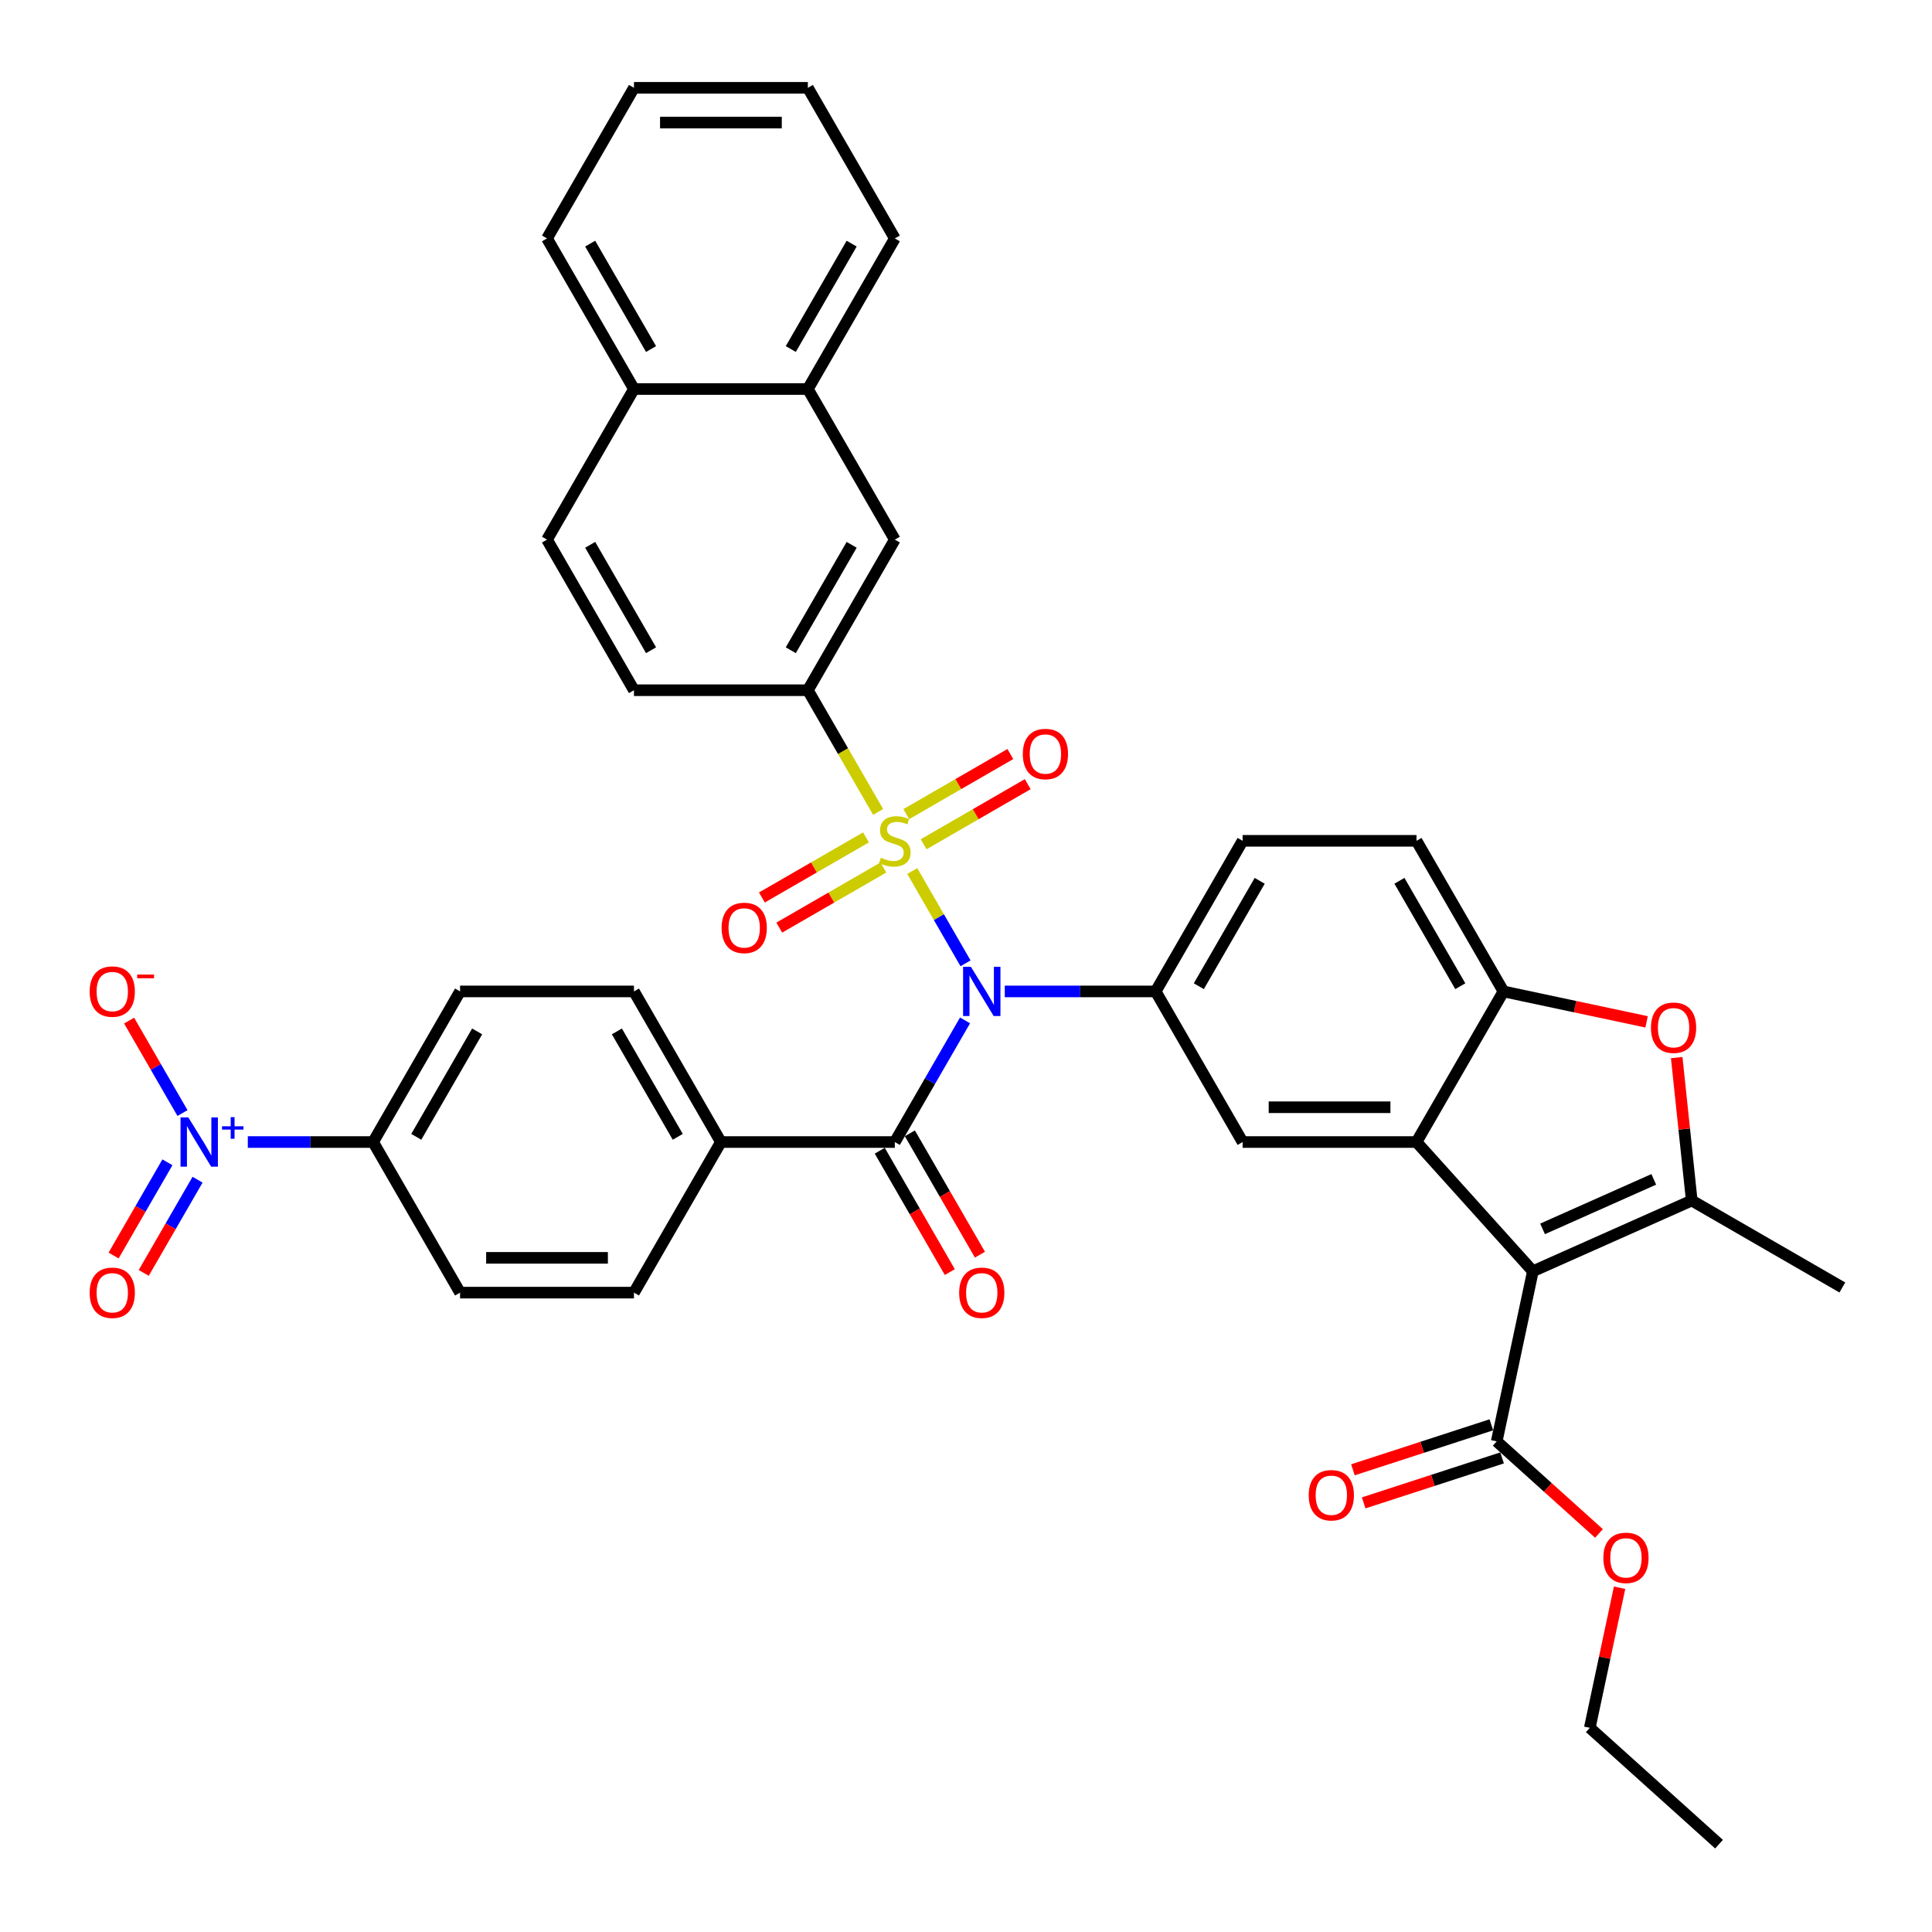 <?xml version='1.0' encoding='iso-8859-1'?>
<svg version='1.1' baseProfile='full'
              xmlns='http://www.w3.org/2000/svg'
                      xmlns:rdkit='http://www.rdkit.org/xml'
                      xmlns:xlink='http://www.w3.org/1999/xlink'
                  xml:space='preserve'
width='1000px' height='1000px' viewBox='0 0 1000 1000'>
<!-- END OF HEADER -->
<rect style='opacity:1.0;fill:#FFFFFF;stroke:none' width='1000' height='1000' x='0' y='0'> </rect>
<path class='bond-0' d='M 472.186,450.853 L 485.974,474.735' style='fill:none;fill-rule:evenodd;stroke:#CCCC00;stroke-width:6px;stroke-linecap:butt;stroke-linejoin:miter;stroke-opacity:1' />
<path class='bond-0' d='M 485.974,474.735 L 499.762,498.617' style='fill:none;fill-rule:evenodd;stroke:#0000FF;stroke-width:6px;stroke-linecap:butt;stroke-linejoin:miter;stroke-opacity:1' />
<path class='bond-8' d='M 454.517,420.25 L 436.333,388.754' style='fill:none;fill-rule:evenodd;stroke:#CCCC00;stroke-width:6px;stroke-linecap:butt;stroke-linejoin:miter;stroke-opacity:1' />
<path class='bond-8' d='M 436.333,388.754 L 418.149,357.259' style='fill:none;fill-rule:evenodd;stroke:#000000;stroke-width:6px;stroke-linecap:butt;stroke-linejoin:miter;stroke-opacity:1' />
<path class='bond-12' d='M 448.231,433.432 L 421.292,448.985' style='fill:none;fill-rule:evenodd;stroke:#CCCC00;stroke-width:6px;stroke-linecap:butt;stroke-linejoin:miter;stroke-opacity:1' />
<path class='bond-12' d='M 421.292,448.985 L 394.353,464.538' style='fill:none;fill-rule:evenodd;stroke:#FF0000;stroke-width:6px;stroke-linecap:butt;stroke-linejoin:miter;stroke-opacity:1' />
<path class='bond-12' d='M 457.232,449.023 L 430.293,464.576' style='fill:none;fill-rule:evenodd;stroke:#CCCC00;stroke-width:6px;stroke-linecap:butt;stroke-linejoin:miter;stroke-opacity:1' />
<path class='bond-12' d='M 430.293,464.576 L 403.354,480.129' style='fill:none;fill-rule:evenodd;stroke:#FF0000;stroke-width:6px;stroke-linecap:butt;stroke-linejoin:miter;stroke-opacity:1' />
<path class='bond-13' d='M 478.078,436.987 L 505.017,421.434' style='fill:none;fill-rule:evenodd;stroke:#CCCC00;stroke-width:6px;stroke-linecap:butt;stroke-linejoin:miter;stroke-opacity:1' />
<path class='bond-13' d='M 505.017,421.434 L 531.955,405.881' style='fill:none;fill-rule:evenodd;stroke:#FF0000;stroke-width:6px;stroke-linecap:butt;stroke-linejoin:miter;stroke-opacity:1' />
<path class='bond-13' d='M 469.077,421.397 L 496.016,405.844' style='fill:none;fill-rule:evenodd;stroke:#CCCC00;stroke-width:6px;stroke-linecap:butt;stroke-linejoin:miter;stroke-opacity:1' />
<path class='bond-13' d='M 496.016,405.844 L 522.954,390.291' style='fill:none;fill-rule:evenodd;stroke:#FF0000;stroke-width:6px;stroke-linecap:butt;stroke-linejoin:miter;stroke-opacity:1' />
<path class='bond-4' d='M 499.502,528.156 L 481.328,559.634' style='fill:none;fill-rule:evenodd;stroke:#0000FF;stroke-width:6px;stroke-linecap:butt;stroke-linejoin:miter;stroke-opacity:1' />
<path class='bond-4' d='M 481.328,559.634 L 463.154,591.112' style='fill:none;fill-rule:evenodd;stroke:#000000;stroke-width:6px;stroke-linecap:butt;stroke-linejoin:miter;stroke-opacity:1' />
<path class='bond-6' d='M 520.077,513.161 L 559.123,513.161' style='fill:none;fill-rule:evenodd;stroke:#0000FF;stroke-width:6px;stroke-linecap:butt;stroke-linejoin:miter;stroke-opacity:1' />
<path class='bond-6' d='M 559.123,513.161 L 598.169,513.161' style='fill:none;fill-rule:evenodd;stroke:#000000;stroke-width:6px;stroke-linecap:butt;stroke-linejoin:miter;stroke-opacity:1' />
<path class='bond-1' d='M 793.413,658.002 L 733.185,591.112' style='fill:none;fill-rule:evenodd;stroke:#000000;stroke-width:6px;stroke-linecap:butt;stroke-linejoin:miter;stroke-opacity:1' />
<path class='bond-3' d='M 793.413,658.002 L 875.641,621.392' style='fill:none;fill-rule:evenodd;stroke:#000000;stroke-width:6px;stroke-linecap:butt;stroke-linejoin:miter;stroke-opacity:1' />
<path class='bond-3' d='M 798.425,636.065 L 855.985,610.438' style='fill:none;fill-rule:evenodd;stroke:#000000;stroke-width:6px;stroke-linecap:butt;stroke-linejoin:miter;stroke-opacity:1' />
<path class='bond-11' d='M 793.413,658.002 L 774.699,746.045' style='fill:none;fill-rule:evenodd;stroke:#000000;stroke-width:6px;stroke-linecap:butt;stroke-linejoin:miter;stroke-opacity:1' />
<path class='bond-2' d='M 733.185,591.112 L 643.174,591.112' style='fill:none;fill-rule:evenodd;stroke:#000000;stroke-width:6px;stroke-linecap:butt;stroke-linejoin:miter;stroke-opacity:1' />
<path class='bond-2' d='M 719.683,573.11 L 656.676,573.11' style='fill:none;fill-rule:evenodd;stroke:#000000;stroke-width:6px;stroke-linecap:butt;stroke-linejoin:miter;stroke-opacity:1' />
<path class='bond-40' d='M 733.185,591.112 L 778.19,513.161' style='fill:none;fill-rule:evenodd;stroke:#000000;stroke-width:6px;stroke-linecap:butt;stroke-linejoin:miter;stroke-opacity:1' />
<path class='bond-32' d='M 875.641,621.392 L 953.592,666.397' style='fill:none;fill-rule:evenodd;stroke:#000000;stroke-width:6px;stroke-linecap:butt;stroke-linejoin:miter;stroke-opacity:1' />
<path class='bond-43' d='M 875.641,621.392 L 871.753,584.401' style='fill:none;fill-rule:evenodd;stroke:#000000;stroke-width:6px;stroke-linecap:butt;stroke-linejoin:miter;stroke-opacity:1' />
<path class='bond-43' d='M 871.753,584.401 L 867.866,547.411' style='fill:none;fill-rule:evenodd;stroke:#FF0000;stroke-width:6px;stroke-linecap:butt;stroke-linejoin:miter;stroke-opacity:1' />
<path class='bond-16' d='M 463.154,591.112 L 373.144,591.112' style='fill:none;fill-rule:evenodd;stroke:#000000;stroke-width:6px;stroke-linecap:butt;stroke-linejoin:miter;stroke-opacity:1' />
<path class='bond-19' d='M 455.359,595.612 L 473.491,627.018' style='fill:none;fill-rule:evenodd;stroke:#000000;stroke-width:6px;stroke-linecap:butt;stroke-linejoin:miter;stroke-opacity:1' />
<path class='bond-19' d='M 473.491,627.018 L 491.623,658.423' style='fill:none;fill-rule:evenodd;stroke:#FF0000;stroke-width:6px;stroke-linecap:butt;stroke-linejoin:miter;stroke-opacity:1' />
<path class='bond-19' d='M 470.949,586.611 L 489.081,618.017' style='fill:none;fill-rule:evenodd;stroke:#000000;stroke-width:6px;stroke-linecap:butt;stroke-linejoin:miter;stroke-opacity:1' />
<path class='bond-19' d='M 489.081,618.017 L 507.214,649.422' style='fill:none;fill-rule:evenodd;stroke:#FF0000;stroke-width:6px;stroke-linecap:butt;stroke-linejoin:miter;stroke-opacity:1' />
<path class='bond-5' d='M 128.267,591.112 L 160.696,591.112' style='fill:none;fill-rule:evenodd;stroke:#0000FF;stroke-width:6px;stroke-linecap:butt;stroke-linejoin:miter;stroke-opacity:1' />
<path class='bond-5' d='M 160.696,591.112 L 193.124,591.112' style='fill:none;fill-rule:evenodd;stroke:#000000;stroke-width:6px;stroke-linecap:butt;stroke-linejoin:miter;stroke-opacity:1' />
<path class='bond-17' d='M 94.456,576.116 L 80.642,552.19' style='fill:none;fill-rule:evenodd;stroke:#0000FF;stroke-width:6px;stroke-linecap:butt;stroke-linejoin:miter;stroke-opacity:1' />
<path class='bond-17' d='M 80.642,552.19 L 66.829,528.263' style='fill:none;fill-rule:evenodd;stroke:#FF0000;stroke-width:6px;stroke-linecap:butt;stroke-linejoin:miter;stroke-opacity:1' />
<path class='bond-18' d='M 86.661,601.607 L 72.733,625.731' style='fill:none;fill-rule:evenodd;stroke:#0000FF;stroke-width:6px;stroke-linecap:butt;stroke-linejoin:miter;stroke-opacity:1' />
<path class='bond-18' d='M 72.733,625.731 L 58.805,649.855' style='fill:none;fill-rule:evenodd;stroke:#FF0000;stroke-width:6px;stroke-linecap:butt;stroke-linejoin:miter;stroke-opacity:1' />
<path class='bond-18' d='M 102.251,610.608 L 88.323,634.732' style='fill:none;fill-rule:evenodd;stroke:#0000FF;stroke-width:6px;stroke-linecap:butt;stroke-linejoin:miter;stroke-opacity:1' />
<path class='bond-18' d='M 88.323,634.732 L 74.395,658.856' style='fill:none;fill-rule:evenodd;stroke:#FF0000;stroke-width:6px;stroke-linecap:butt;stroke-linejoin:miter;stroke-opacity:1' />
<path class='bond-10' d='M 598.169,513.161 L 643.174,591.112' style='fill:none;fill-rule:evenodd;stroke:#000000;stroke-width:6px;stroke-linecap:butt;stroke-linejoin:miter;stroke-opacity:1' />
<path class='bond-20' d='M 598.169,513.161 L 643.174,435.21' style='fill:none;fill-rule:evenodd;stroke:#000000;stroke-width:6px;stroke-linecap:butt;stroke-linejoin:miter;stroke-opacity:1' />
<path class='bond-20' d='M 620.51,510.469 L 652.014,455.903' style='fill:none;fill-rule:evenodd;stroke:#000000;stroke-width:6px;stroke-linecap:butt;stroke-linejoin:miter;stroke-opacity:1' />
<path class='bond-7' d='M 852.281,528.909 L 815.235,521.035' style='fill:none;fill-rule:evenodd;stroke:#FF0000;stroke-width:6px;stroke-linecap:butt;stroke-linejoin:miter;stroke-opacity:1' />
<path class='bond-7' d='M 815.235,521.035 L 778.19,513.161' style='fill:none;fill-rule:evenodd;stroke:#000000;stroke-width:6px;stroke-linecap:butt;stroke-linejoin:miter;stroke-opacity:1' />
<path class='bond-15' d='M 418.149,357.259 L 463.154,279.308' style='fill:none;fill-rule:evenodd;stroke:#000000;stroke-width:6px;stroke-linecap:butt;stroke-linejoin:miter;stroke-opacity:1' />
<path class='bond-15' d='M 409.31,336.565 L 440.813,281.999' style='fill:none;fill-rule:evenodd;stroke:#000000;stroke-width:6px;stroke-linecap:butt;stroke-linejoin:miter;stroke-opacity:1' />
<path class='bond-23' d='M 418.149,357.259 L 328.139,357.259' style='fill:none;fill-rule:evenodd;stroke:#000000;stroke-width:6px;stroke-linecap:butt;stroke-linejoin:miter;stroke-opacity:1' />
<path class='bond-9' d='M 778.19,513.161 L 733.185,435.21' style='fill:none;fill-rule:evenodd;stroke:#000000;stroke-width:6px;stroke-linecap:butt;stroke-linejoin:miter;stroke-opacity:1' />
<path class='bond-9' d='M 755.849,510.469 L 724.345,455.903' style='fill:none;fill-rule:evenodd;stroke:#000000;stroke-width:6px;stroke-linecap:butt;stroke-linejoin:miter;stroke-opacity:1' />
<path class='bond-24' d='M 771.917,737.485 L 736.091,749.126' style='fill:none;fill-rule:evenodd;stroke:#000000;stroke-width:6px;stroke-linecap:butt;stroke-linejoin:miter;stroke-opacity:1' />
<path class='bond-24' d='M 736.091,749.126 L 700.264,760.766' style='fill:none;fill-rule:evenodd;stroke:#FF0000;stroke-width:6px;stroke-linecap:butt;stroke-linejoin:miter;stroke-opacity:1' />
<path class='bond-24' d='M 777.48,754.606 L 741.654,766.247' style='fill:none;fill-rule:evenodd;stroke:#000000;stroke-width:6px;stroke-linecap:butt;stroke-linejoin:miter;stroke-opacity:1' />
<path class='bond-24' d='M 741.654,766.247 L 705.827,777.887' style='fill:none;fill-rule:evenodd;stroke:#FF0000;stroke-width:6px;stroke-linecap:butt;stroke-linejoin:miter;stroke-opacity:1' />
<path class='bond-31' d='M 774.699,746.045 L 801.168,769.879' style='fill:none;fill-rule:evenodd;stroke:#000000;stroke-width:6px;stroke-linecap:butt;stroke-linejoin:miter;stroke-opacity:1' />
<path class='bond-31' d='M 801.168,769.879 L 827.638,793.712' style='fill:none;fill-rule:evenodd;stroke:#FF0000;stroke-width:6px;stroke-linecap:butt;stroke-linejoin:miter;stroke-opacity:1' />
<path class='bond-14' d='M 193.124,591.112 L 238.129,513.161' style='fill:none;fill-rule:evenodd;stroke:#000000;stroke-width:6px;stroke-linecap:butt;stroke-linejoin:miter;stroke-opacity:1' />
<path class='bond-14' d='M 215.465,588.42 L 246.969,533.854' style='fill:none;fill-rule:evenodd;stroke:#000000;stroke-width:6px;stroke-linecap:butt;stroke-linejoin:miter;stroke-opacity:1' />
<path class='bond-41' d='M 193.124,591.112 L 238.129,669.063' style='fill:none;fill-rule:evenodd;stroke:#000000;stroke-width:6px;stroke-linecap:butt;stroke-linejoin:miter;stroke-opacity:1' />
<path class='bond-21' d='M 463.154,279.308 L 418.149,201.357' style='fill:none;fill-rule:evenodd;stroke:#000000;stroke-width:6px;stroke-linecap:butt;stroke-linejoin:miter;stroke-opacity:1' />
<path class='bond-27' d='M 373.144,591.112 L 328.139,669.063' style='fill:none;fill-rule:evenodd;stroke:#000000;stroke-width:6px;stroke-linecap:butt;stroke-linejoin:miter;stroke-opacity:1' />
<path class='bond-28' d='M 373.144,591.112 L 328.139,513.161' style='fill:none;fill-rule:evenodd;stroke:#000000;stroke-width:6px;stroke-linecap:butt;stroke-linejoin:miter;stroke-opacity:1' />
<path class='bond-28' d='M 350.803,588.42 L 319.3,533.854' style='fill:none;fill-rule:evenodd;stroke:#000000;stroke-width:6px;stroke-linecap:butt;stroke-linejoin:miter;stroke-opacity:1' />
<path class='bond-22' d='M 643.174,435.21 L 733.185,435.21' style='fill:none;fill-rule:evenodd;stroke:#000000;stroke-width:6px;stroke-linecap:butt;stroke-linejoin:miter;stroke-opacity:1' />
<path class='bond-33' d='M 418.149,201.357 L 463.154,123.406' style='fill:none;fill-rule:evenodd;stroke:#000000;stroke-width:6px;stroke-linecap:butt;stroke-linejoin:miter;stroke-opacity:1' />
<path class='bond-33' d='M 409.31,180.663 L 440.813,126.097' style='fill:none;fill-rule:evenodd;stroke:#000000;stroke-width:6px;stroke-linecap:butt;stroke-linejoin:miter;stroke-opacity:1' />
<path class='bond-39' d='M 418.149,201.357 L 328.139,201.357' style='fill:none;fill-rule:evenodd;stroke:#000000;stroke-width:6px;stroke-linecap:butt;stroke-linejoin:miter;stroke-opacity:1' />
<path class='bond-30' d='M 328.139,357.259 L 283.134,279.308' style='fill:none;fill-rule:evenodd;stroke:#000000;stroke-width:6px;stroke-linecap:butt;stroke-linejoin:miter;stroke-opacity:1' />
<path class='bond-30' d='M 336.979,336.565 L 305.475,281.999' style='fill:none;fill-rule:evenodd;stroke:#000000;stroke-width:6px;stroke-linecap:butt;stroke-linejoin:miter;stroke-opacity:1' />
<path class='bond-25' d='M 238.129,669.063 L 328.139,669.063' style='fill:none;fill-rule:evenodd;stroke:#000000;stroke-width:6px;stroke-linecap:butt;stroke-linejoin:miter;stroke-opacity:1' />
<path class='bond-25' d='M 251.631,651.061 L 314.638,651.061' style='fill:none;fill-rule:evenodd;stroke:#000000;stroke-width:6px;stroke-linecap:butt;stroke-linejoin:miter;stroke-opacity:1' />
<path class='bond-26' d='M 238.129,513.161 L 328.139,513.161' style='fill:none;fill-rule:evenodd;stroke:#000000;stroke-width:6px;stroke-linecap:butt;stroke-linejoin:miter;stroke-opacity:1' />
<path class='bond-29' d='M 328.139,201.357 L 283.134,279.308' style='fill:none;fill-rule:evenodd;stroke:#000000;stroke-width:6px;stroke-linecap:butt;stroke-linejoin:miter;stroke-opacity:1' />
<path class='bond-34' d='M 328.139,201.357 L 283.134,123.406' style='fill:none;fill-rule:evenodd;stroke:#000000;stroke-width:6px;stroke-linecap:butt;stroke-linejoin:miter;stroke-opacity:1' />
<path class='bond-34' d='M 336.979,180.663 L 305.475,126.097' style='fill:none;fill-rule:evenodd;stroke:#000000;stroke-width:6px;stroke-linecap:butt;stroke-linejoin:miter;stroke-opacity:1' />
<path class='bond-35' d='M 838.287,821.81 L 830.581,858.063' style='fill:none;fill-rule:evenodd;stroke:#FF0000;stroke-width:6px;stroke-linecap:butt;stroke-linejoin:miter;stroke-opacity:1' />
<path class='bond-35' d='M 830.581,858.063 L 822.875,894.317' style='fill:none;fill-rule:evenodd;stroke:#000000;stroke-width:6px;stroke-linecap:butt;stroke-linejoin:miter;stroke-opacity:1' />
<path class='bond-37' d='M 463.154,123.406 L 418.149,45.455' style='fill:none;fill-rule:evenodd;stroke:#000000;stroke-width:6px;stroke-linecap:butt;stroke-linejoin:miter;stroke-opacity:1' />
<path class='bond-38' d='M 283.134,123.406 L 328.139,45.455' style='fill:none;fill-rule:evenodd;stroke:#000000;stroke-width:6px;stroke-linecap:butt;stroke-linejoin:miter;stroke-opacity:1' />
<path class='bond-36' d='M 822.875,894.317 L 889.766,954.545' style='fill:none;fill-rule:evenodd;stroke:#000000;stroke-width:6px;stroke-linecap:butt;stroke-linejoin:miter;stroke-opacity:1' />
<path class='bond-42' d='M 418.149,45.455 L 328.139,45.455' style='fill:none;fill-rule:evenodd;stroke:#000000;stroke-width:6px;stroke-linecap:butt;stroke-linejoin:miter;stroke-opacity:1' />
<path class='bond-42' d='M 404.648,63.457 L 341.641,63.457' style='fill:none;fill-rule:evenodd;stroke:#000000;stroke-width:6px;stroke-linecap:butt;stroke-linejoin:miter;stroke-opacity:1' />
<path  class='atom-0' d='M 455.954 443.959
Q 456.242 444.067, 457.43 444.571
Q 458.618 445.075, 459.914 445.399
Q 461.246 445.687, 462.542 445.687
Q 464.955 445.687, 466.359 444.535
Q 467.763 443.347, 467.763 441.294
Q 467.763 439.89, 467.043 439.026
Q 466.359 438.162, 465.279 437.694
Q 464.198 437.226, 462.398 436.686
Q 460.13 436.002, 458.762 435.354
Q 457.43 434.706, 456.458 433.337
Q 455.521 431.969, 455.521 429.665
Q 455.521 426.461, 457.682 424.48
Q 459.878 422.5, 464.198 422.5
Q 467.151 422.5, 470.499 423.904
L 469.671 426.677
Q 466.611 425.417, 464.306 425.417
Q 461.822 425.417, 460.454 426.461
Q 459.086 427.469, 459.122 429.233
Q 459.122 430.601, 459.806 431.429
Q 460.526 432.257, 461.534 432.725
Q 462.578 433.193, 464.306 433.733
Q 466.611 434.454, 467.979 435.174
Q 469.347 435.894, 470.319 437.37
Q 471.327 438.81, 471.327 441.294
Q 471.327 444.823, 468.951 446.731
Q 466.611 448.603, 462.686 448.603
Q 460.418 448.603, 458.69 448.099
Q 456.998 447.631, 454.981 446.803
L 455.954 443.959
' fill='#CCCC00'/>
<path  class='atom-1' d='M 502.525 500.415
L 510.878 513.917
Q 511.706 515.249, 513.038 517.661
Q 514.37 520.073, 514.442 520.217
L 514.442 500.415
L 517.826 500.415
L 517.826 525.906
L 514.334 525.906
L 505.369 511.144
Q 504.325 509.416, 503.209 507.436
Q 502.129 505.456, 501.805 504.844
L 501.805 525.906
L 498.492 525.906
L 498.492 500.415
L 502.525 500.415
' fill='#0000FF'/>
<path  class='atom-6' d='M 97.479 578.366
L 105.832 591.868
Q 106.66 593.2, 107.993 595.612
Q 109.325 598.024, 109.397 598.168
L 109.397 578.366
L 112.781 578.366
L 112.781 603.857
L 109.289 603.857
L 100.324 589.095
Q 99.28 587.367, 98.163 585.387
Q 97.083 583.407, 96.759 582.795
L 96.759 603.857
L 93.447 603.857
L 93.447 578.366
L 97.479 578.366
' fill='#0000FF'/>
<path  class='atom-6' d='M 114.92 582.961
L 119.411 582.961
L 119.411 578.232
L 121.407 578.232
L 121.407 582.961
L 126.017 582.961
L 126.017 584.672
L 121.407 584.672
L 121.407 589.424
L 119.411 589.424
L 119.411 584.672
L 114.92 584.672
L 114.92 582.961
' fill='#0000FF'/>
<path  class='atom-8' d='M 854.531 531.947
Q 854.531 525.826, 857.556 522.406
Q 860.58 518.985, 866.233 518.985
Q 871.885 518.985, 874.91 522.406
Q 877.934 525.826, 877.934 531.947
Q 877.934 538.139, 874.874 541.668
Q 871.813 545.16, 866.233 545.16
Q 860.616 545.16, 857.556 541.668
Q 854.531 538.175, 854.531 531.947
M 866.233 542.28
Q 870.121 542.28, 872.209 539.688
Q 874.334 537.059, 874.334 531.947
Q 874.334 526.942, 872.209 524.422
Q 870.121 521.866, 866.233 521.866
Q 862.344 521.866, 860.22 524.386
Q 858.132 526.906, 858.132 531.947
Q 858.132 537.095, 860.22 539.688
Q 862.344 542.28, 866.233 542.28
' fill='#FF0000'/>
<path  class='atom-13' d='M 373.502 480.287
Q 373.502 474.166, 376.526 470.746
Q 379.551 467.325, 385.203 467.325
Q 390.856 467.325, 393.88 470.746
Q 396.905 474.166, 396.905 480.287
Q 396.905 486.479, 393.844 490.008
Q 390.784 493.5, 385.203 493.5
Q 379.587 493.5, 376.526 490.008
Q 373.502 486.515, 373.502 480.287
M 385.203 490.62
Q 389.092 490.62, 391.18 488.028
Q 393.304 485.399, 393.304 480.287
Q 393.304 475.282, 391.18 472.762
Q 389.092 470.206, 385.203 470.206
Q 381.315 470.206, 379.191 472.726
Q 377.102 475.246, 377.102 480.287
Q 377.102 485.435, 379.191 488.028
Q 381.315 490.62, 385.203 490.62
' fill='#FF0000'/>
<path  class='atom-14' d='M 529.404 390.277
Q 529.404 384.156, 532.428 380.736
Q 535.453 377.315, 541.105 377.315
Q 546.758 377.315, 549.782 380.736
Q 552.807 384.156, 552.807 390.277
Q 552.807 396.469, 549.746 399.998
Q 546.686 403.49, 541.105 403.49
Q 535.489 403.49, 532.428 399.998
Q 529.404 396.505, 529.404 390.277
M 541.105 400.61
Q 544.994 400.61, 547.082 398.017
Q 549.206 395.389, 549.206 390.277
Q 549.206 385.272, 547.082 382.752
Q 544.994 380.195, 541.105 380.195
Q 537.217 380.195, 535.093 382.716
Q 533.004 385.236, 533.004 390.277
Q 533.004 395.425, 535.093 398.017
Q 537.217 400.61, 541.105 400.61
' fill='#FF0000'/>
<path  class='atom-18' d='M 46.408 513.233
Q 46.408 507.112, 49.432 503.692
Q 52.456 500.271, 58.109 500.271
Q 63.762 500.271, 66.786 503.692
Q 69.81 507.112, 69.81 513.233
Q 69.81 519.425, 66.75 522.954
Q 63.69 526.446, 58.109 526.446
Q 52.492 526.446, 49.432 522.954
Q 46.408 519.461, 46.408 513.233
M 58.109 523.566
Q 61.997 523.566, 64.086 520.974
Q 66.21 518.345, 66.21 513.233
Q 66.21 508.228, 64.086 505.708
Q 61.997 503.152, 58.109 503.152
Q 54.221 503.152, 52.096 505.672
Q 50.008 508.192, 50.008 513.233
Q 50.008 518.381, 52.096 520.974
Q 54.221 523.566, 58.109 523.566
' fill='#FF0000'/>
<path  class='atom-18' d='M 70.998 504.432
L 79.719 504.432
L 79.719 506.333
L 70.998 506.333
L 70.998 504.432
' fill='#FF0000'/>
<path  class='atom-19' d='M 46.408 669.135
Q 46.408 663.014, 49.432 659.594
Q 52.456 656.173, 58.109 656.173
Q 63.762 656.173, 66.786 659.594
Q 69.81 663.014, 69.81 669.135
Q 69.81 675.327, 66.75 678.856
Q 63.69 682.348, 58.109 682.348
Q 52.492 682.348, 49.432 678.856
Q 46.408 675.363, 46.408 669.135
M 58.109 679.468
Q 61.997 679.468, 64.086 676.876
Q 66.21 674.247, 66.21 669.135
Q 66.21 664.13, 64.086 661.61
Q 61.997 659.054, 58.109 659.054
Q 54.221 659.054, 52.096 661.574
Q 50.008 664.094, 50.008 669.135
Q 50.008 674.283, 52.096 676.876
Q 54.221 679.468, 58.109 679.468
' fill='#FF0000'/>
<path  class='atom-20' d='M 496.458 669.135
Q 496.458 663.014, 499.482 659.594
Q 502.507 656.173, 508.159 656.173
Q 513.812 656.173, 516.836 659.594
Q 519.861 663.014, 519.861 669.135
Q 519.861 675.327, 516.8 678.856
Q 513.74 682.348, 508.159 682.348
Q 502.543 682.348, 499.482 678.856
Q 496.458 675.363, 496.458 669.135
M 508.159 679.468
Q 512.048 679.468, 514.136 676.876
Q 516.26 674.247, 516.26 669.135
Q 516.26 664.13, 514.136 661.61
Q 512.048 659.054, 508.159 659.054
Q 504.271 659.054, 502.147 661.574
Q 500.058 664.094, 500.058 669.135
Q 500.058 674.283, 502.147 676.876
Q 504.271 679.468, 508.159 679.468
' fill='#FF0000'/>
<path  class='atom-25' d='M 677.393 773.932
Q 677.393 767.811, 680.417 764.391
Q 683.442 760.971, 689.094 760.971
Q 694.747 760.971, 697.771 764.391
Q 700.796 767.811, 700.796 773.932
Q 700.796 780.125, 697.735 783.653
Q 694.675 787.145, 689.094 787.145
Q 683.478 787.145, 680.417 783.653
Q 677.393 780.161, 677.393 773.932
M 689.094 784.265
Q 692.983 784.265, 695.071 781.673
Q 697.195 779.045, 697.195 773.932
Q 697.195 768.927, 695.071 766.407
Q 692.983 763.851, 689.094 763.851
Q 685.206 763.851, 683.082 766.371
Q 680.993 768.891, 680.993 773.932
Q 680.993 779.081, 683.082 781.673
Q 685.206 784.265, 689.094 784.265
' fill='#FF0000'/>
<path  class='atom-32' d='M 829.888 806.346
Q 829.888 800.225, 832.912 796.805
Q 835.937 793.384, 841.589 793.384
Q 847.242 793.384, 850.266 796.805
Q 853.291 800.225, 853.291 806.346
Q 853.291 812.539, 850.23 816.067
Q 847.17 819.559, 841.589 819.559
Q 835.973 819.559, 832.912 816.067
Q 829.888 812.575, 829.888 806.346
M 841.589 816.679
Q 845.478 816.679, 847.566 814.087
Q 849.69 811.458, 849.69 806.346
Q 849.69 801.341, 847.566 798.821
Q 845.478 796.265, 841.589 796.265
Q 837.701 796.265, 835.577 798.785
Q 833.489 801.305, 833.489 806.346
Q 833.489 811.494, 835.577 814.087
Q 837.701 816.679, 841.589 816.679
' fill='#FF0000'/>
</svg>
